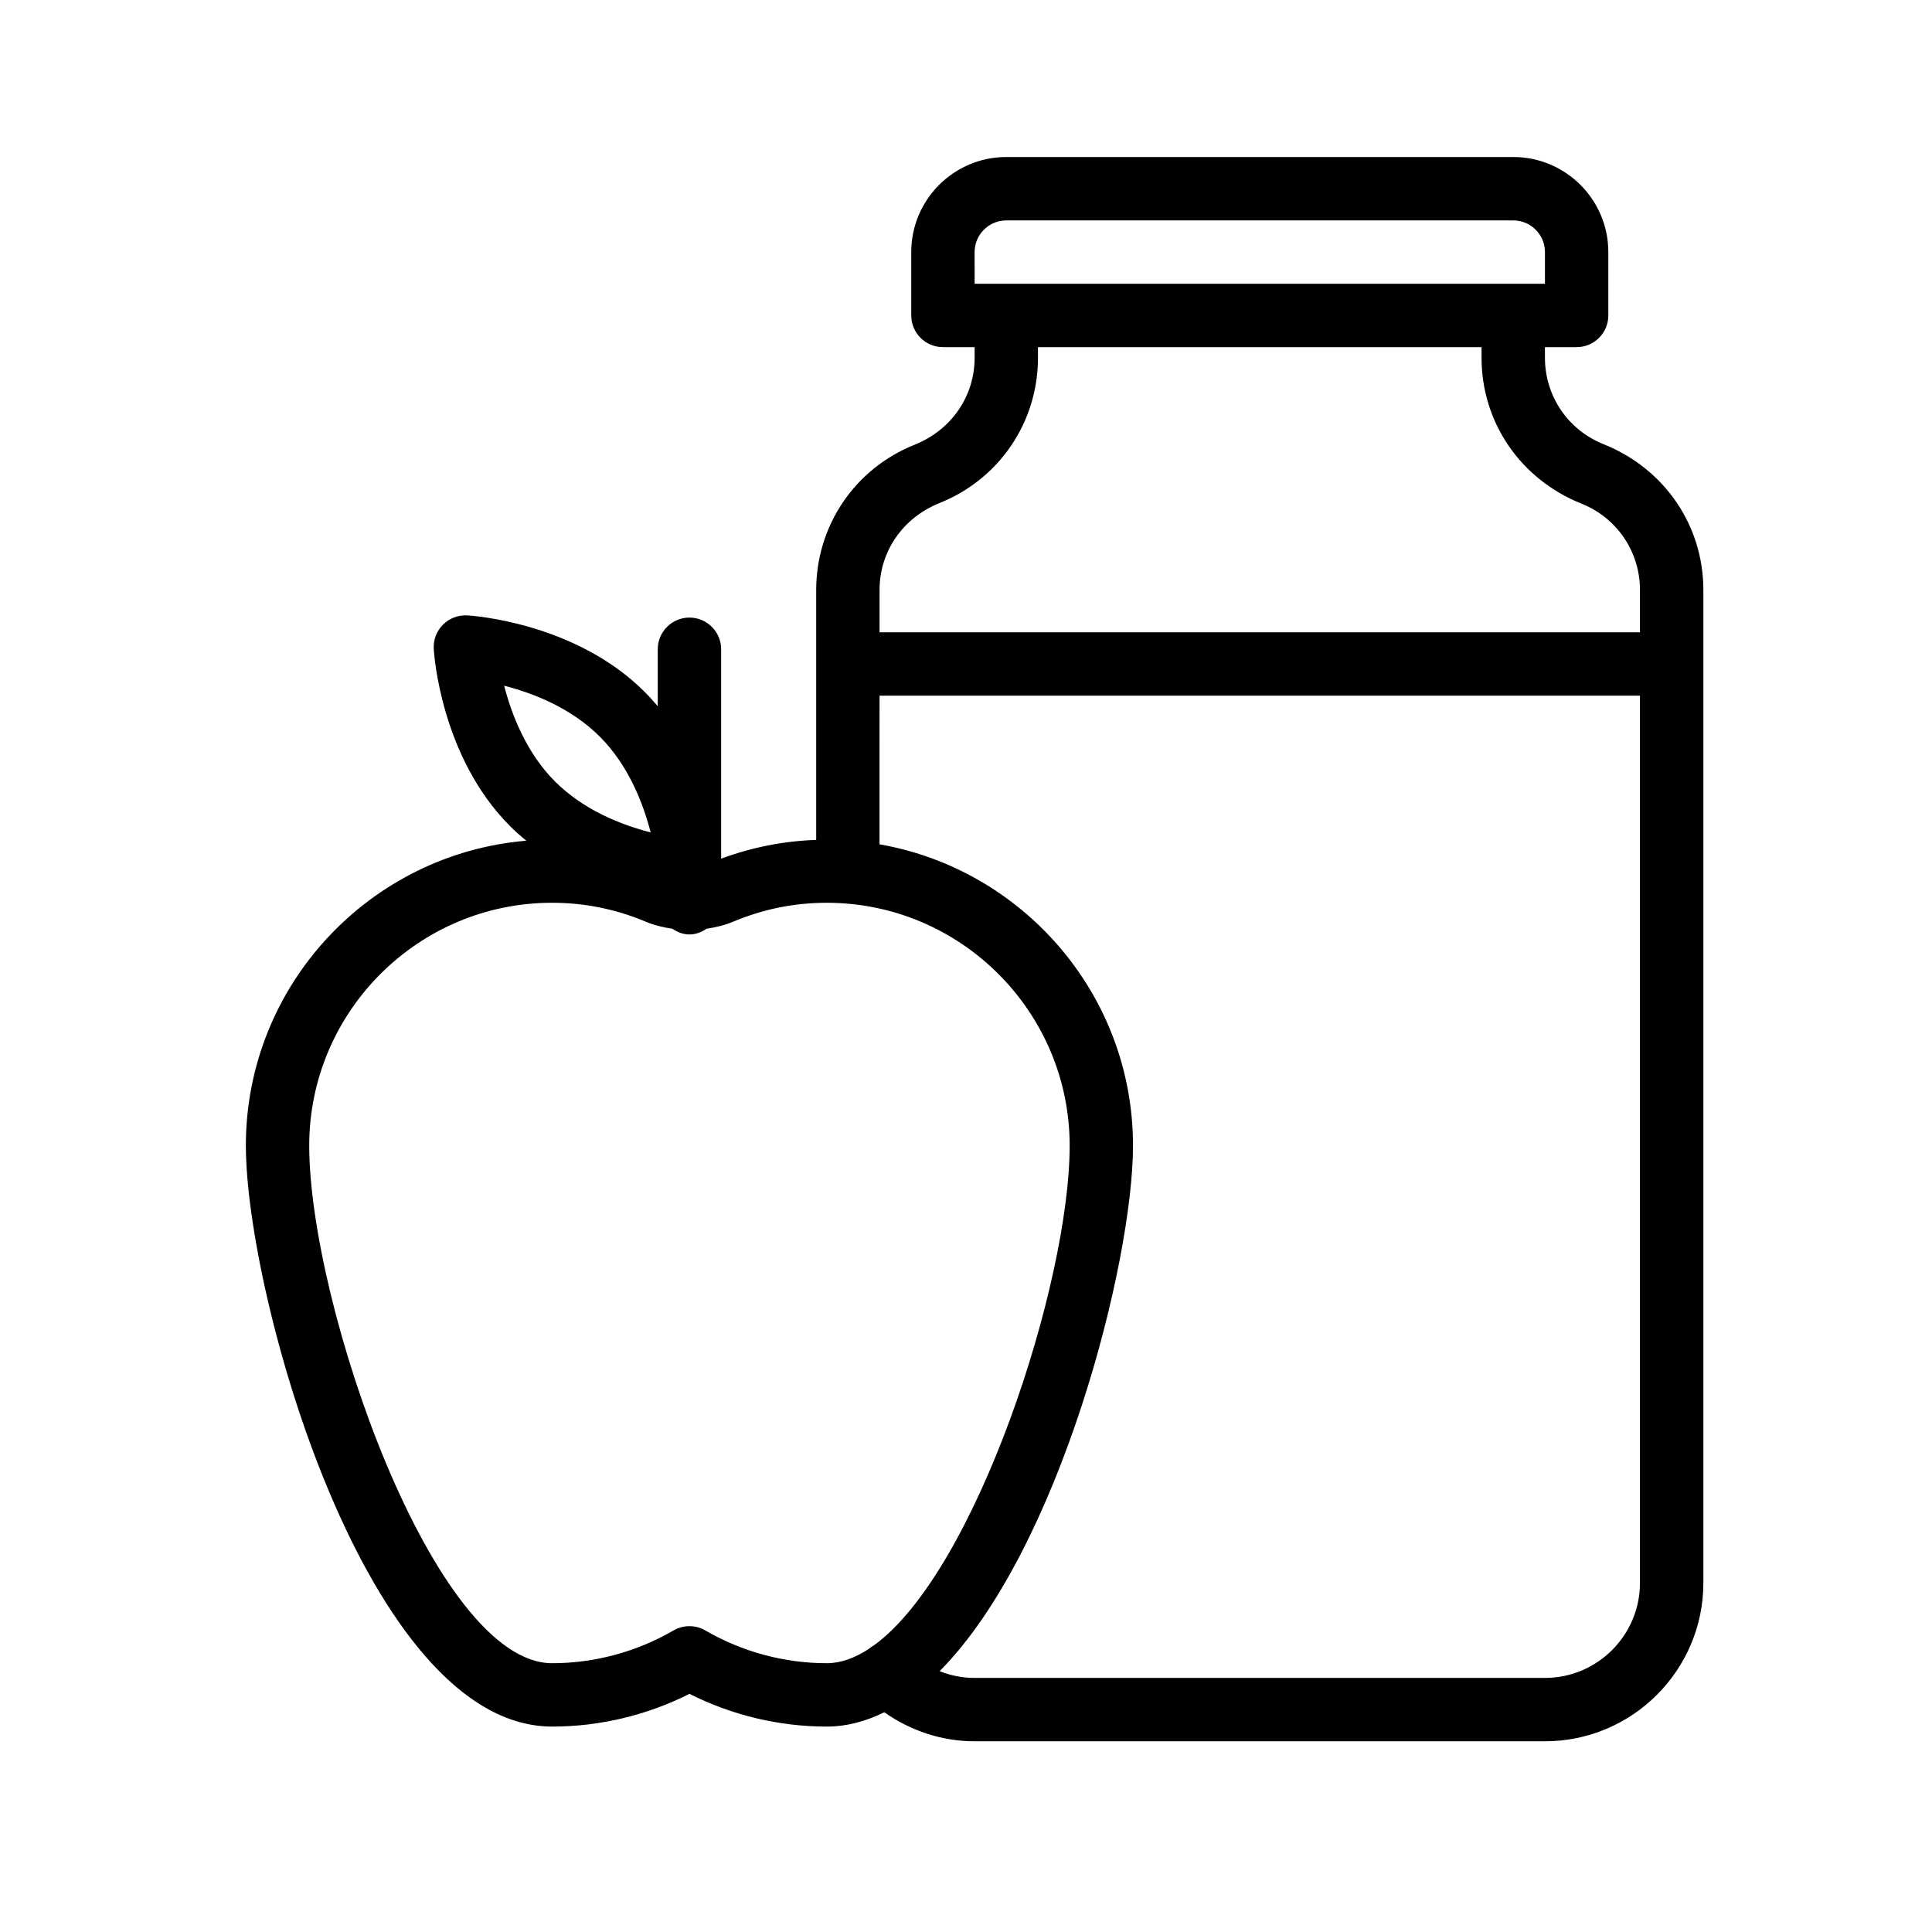 <?xml version="1.0" encoding="UTF-8"?>
<!-- Uploaded to: ICON Repo, www.iconrepo.com, Generator: ICON Repo Mixer Tools -->
<svg fill="#000000" width="800px" height="800px" version="1.1" viewBox="144 144 512 512" xmlns="http://www.w3.org/2000/svg">
 <path d="m209.16 447.62c0 39.578 31.887 153.94 81.168 153.94 12.613 0 25.094-2.984 36.387-8.672 11.297 5.688 23.777 8.672 36.383 8.672 5.293 0 10.375-1.387 15.25-3.793 7.019 4.93 15.277 7.691 23.938 7.691h151.14c23.148 0 41.984-18.836 41.984-41.984v-263.11c0-17.051-10.23-32.164-26.48-38.66-9.418-3.773-15.504-12.758-15.504-22.902v-2.809h8.398c4.637 0 8.398-3.758 8.398-8.398v-16.793c0-13.891-11.301-25.191-25.191-25.191h-134.35c-13.891 0-25.191 11.301-25.191 25.191v16.793c0 4.637 3.758 8.398 8.398 8.398h8.398v2.809c0 10.145-6.086 19.129-15.926 23.066-15.832 6.332-26.059 21.438-26.059 38.496v66.219c-8.648 0.297-17.086 1.969-25.191 4.973v-55.492c0-4.637-3.758-8.398-8.398-8.398-4.637 0-8.398 3.758-8.398 8.398v15.109c-1.094-1.309-2.242-2.59-3.481-3.828-18.449-18.449-45.871-20.191-47.027-20.258-2.441-0.105-4.719 0.758-6.41 2.449-1.691 1.688-2.582 4.023-2.449 6.41 0.066 1.16 1.812 28.578 20.262 47.027 1.375 1.375 2.809 2.629 4.269 3.824-41.559 3.488-74.324 38.367-74.324 80.816zm193.12-236.81c0-4.629 3.769-8.398 8.398-8.398h134.35c4.629 0 8.398 3.769 8.398 8.398v8.398h-151.14zm-25.191 89.559c0-10.148 6.086-19.133 15.926-23.07 15.832-6.336 26.059-21.441 26.059-38.492v-2.809h117.55v2.809c0 17.047 10.23 32.156 26.48 38.664 9.418 3.766 15.504 12.754 15.504 22.898v11.203h-201.52zm0 27.996h201.52v235.11c0 13.891-11.301 25.191-25.191 25.191h-151.14c-3.207 0-6.34-0.621-9.262-1.793 31.875-32.16 51.242-108.41 51.242-139.25 0-39.973-29.074-73.211-67.176-79.875zm-99.477-2.641c7.559 1.93 17.656 5.809 25.348 13.496 7.641 7.641 11.523 17.785 13.473 25.375-7.555-1.93-17.656-5.805-25.348-13.496-7.637-7.641-11.523-17.781-13.473-25.375zm12.711 57.52c8.562 0 16.898 1.684 24.789 5.008 2.269 0.953 4.652 1.512 7.062 1.875 1.328 0.879 2.824 1.516 4.535 1.516 1.711 0 3.211-0.637 4.539-1.516 2.41-0.367 4.789-0.922 7.055-1.875 7.887-3.32 16.227-5.008 24.789-5.008 35.496 0 64.379 28.875 64.379 64.375 0 36.402-24.805 112.75-51.859 132.41-0.504 0.227-0.926 0.629-1.383 0.957-3.695 2.414-7.426 3.781-11.137 3.781-11.242 0-22.371-3-32.172-8.684-1.305-0.754-2.754-1.133-4.211-1.133-1.457 0-2.906 0.379-4.211 1.133-9.805 5.684-20.93 8.684-32.176 8.684-31.387 0-64.375-95.164-64.375-137.15 0-35.5 28.875-64.375 64.375-64.375z"/>
</svg>